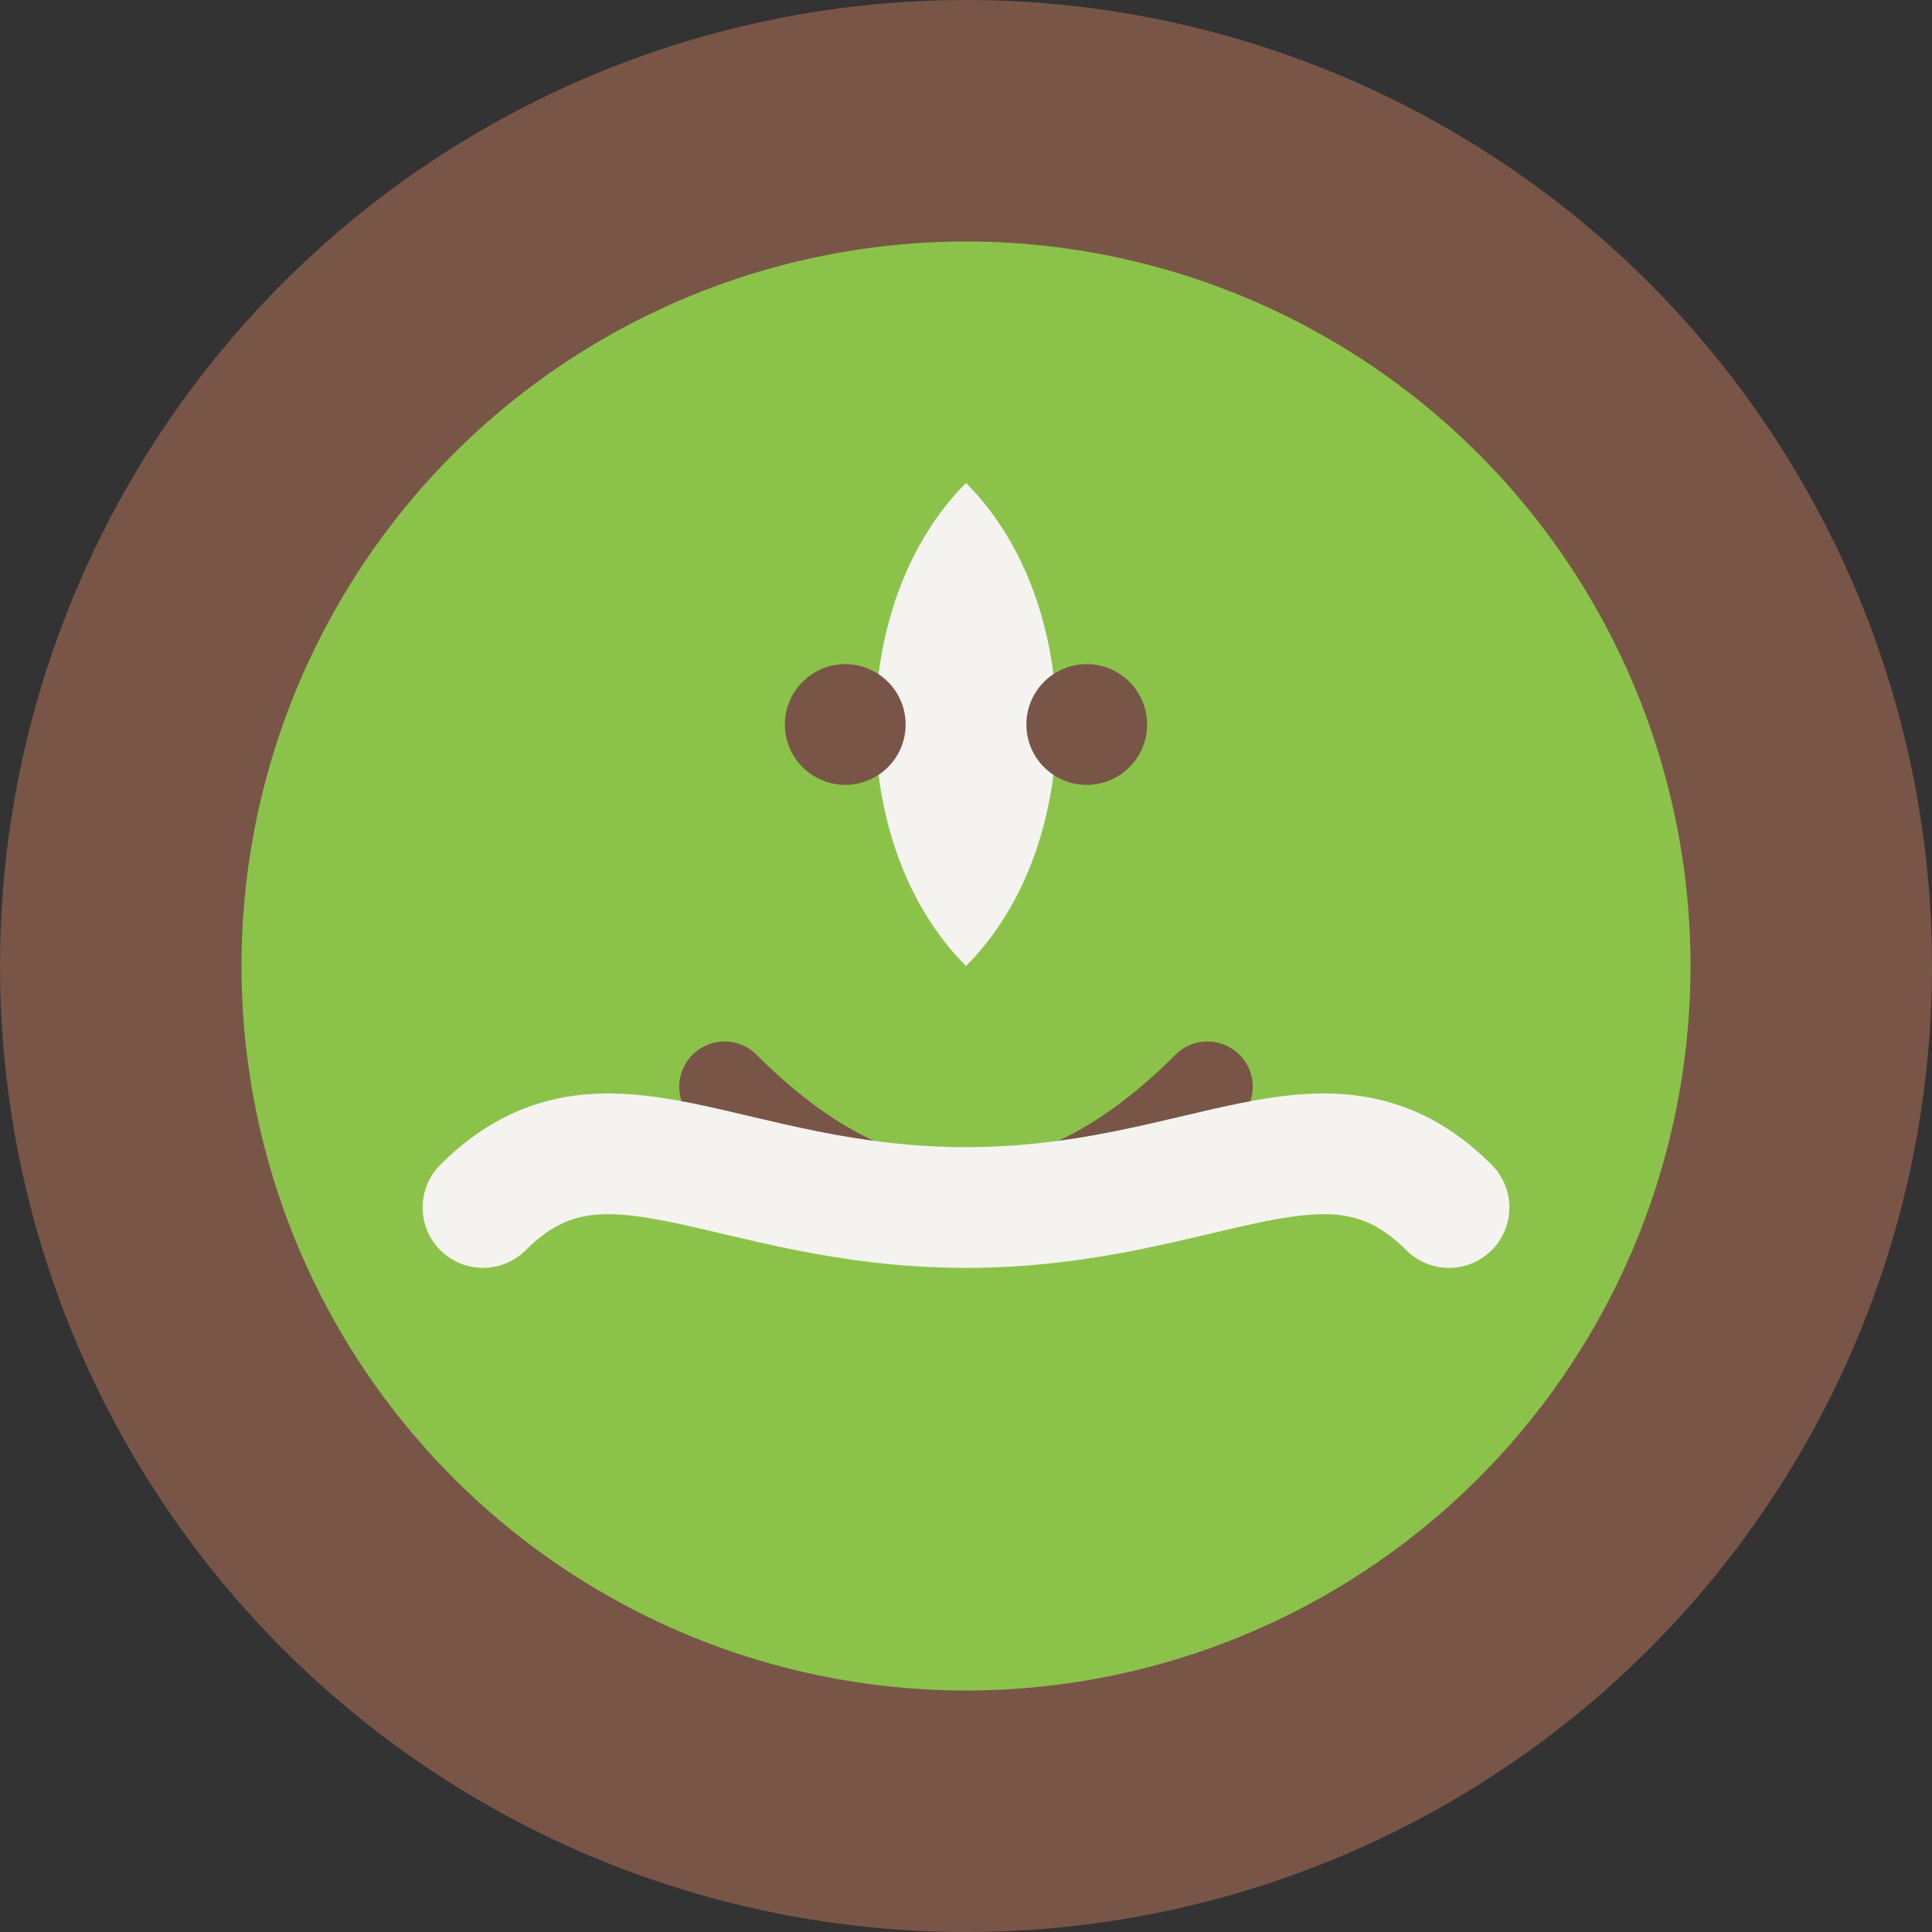 <svg xmlns="http://www.w3.org/2000/svg" viewBox="0 0 32 32" width="32" height="32">
  <rect x="0" y="0" width="32" height="32" fill="#333333" stroke="none"/>
  <circle cx="16" cy="16" r="16" fill="#795548"/>
  <circle cx="16" cy="16" r="12" fill="#8BC34A"/>
  <path d="M16 8 C18 10, 18 14, 16 16 C14 14, 14 10, 16 8 Z" fill="#F5F3F0"/>
  <circle cx="14" cy="12" r="1" fill="#795548"/>
  <circle cx="18" cy="12" r="1" fill="#795548"/>
  <path d="M12 18 Q16 22, 20 18" stroke="#795548" stroke-width="1.5" fill="none" stroke-linecap="round"/>
  <path d="M8 20 C10 18, 12 20, 16 20 C20 20, 22 18, 24 20" stroke="#F5F3F0" stroke-width="2" fill="none" stroke-linecap="round"/>
</svg>